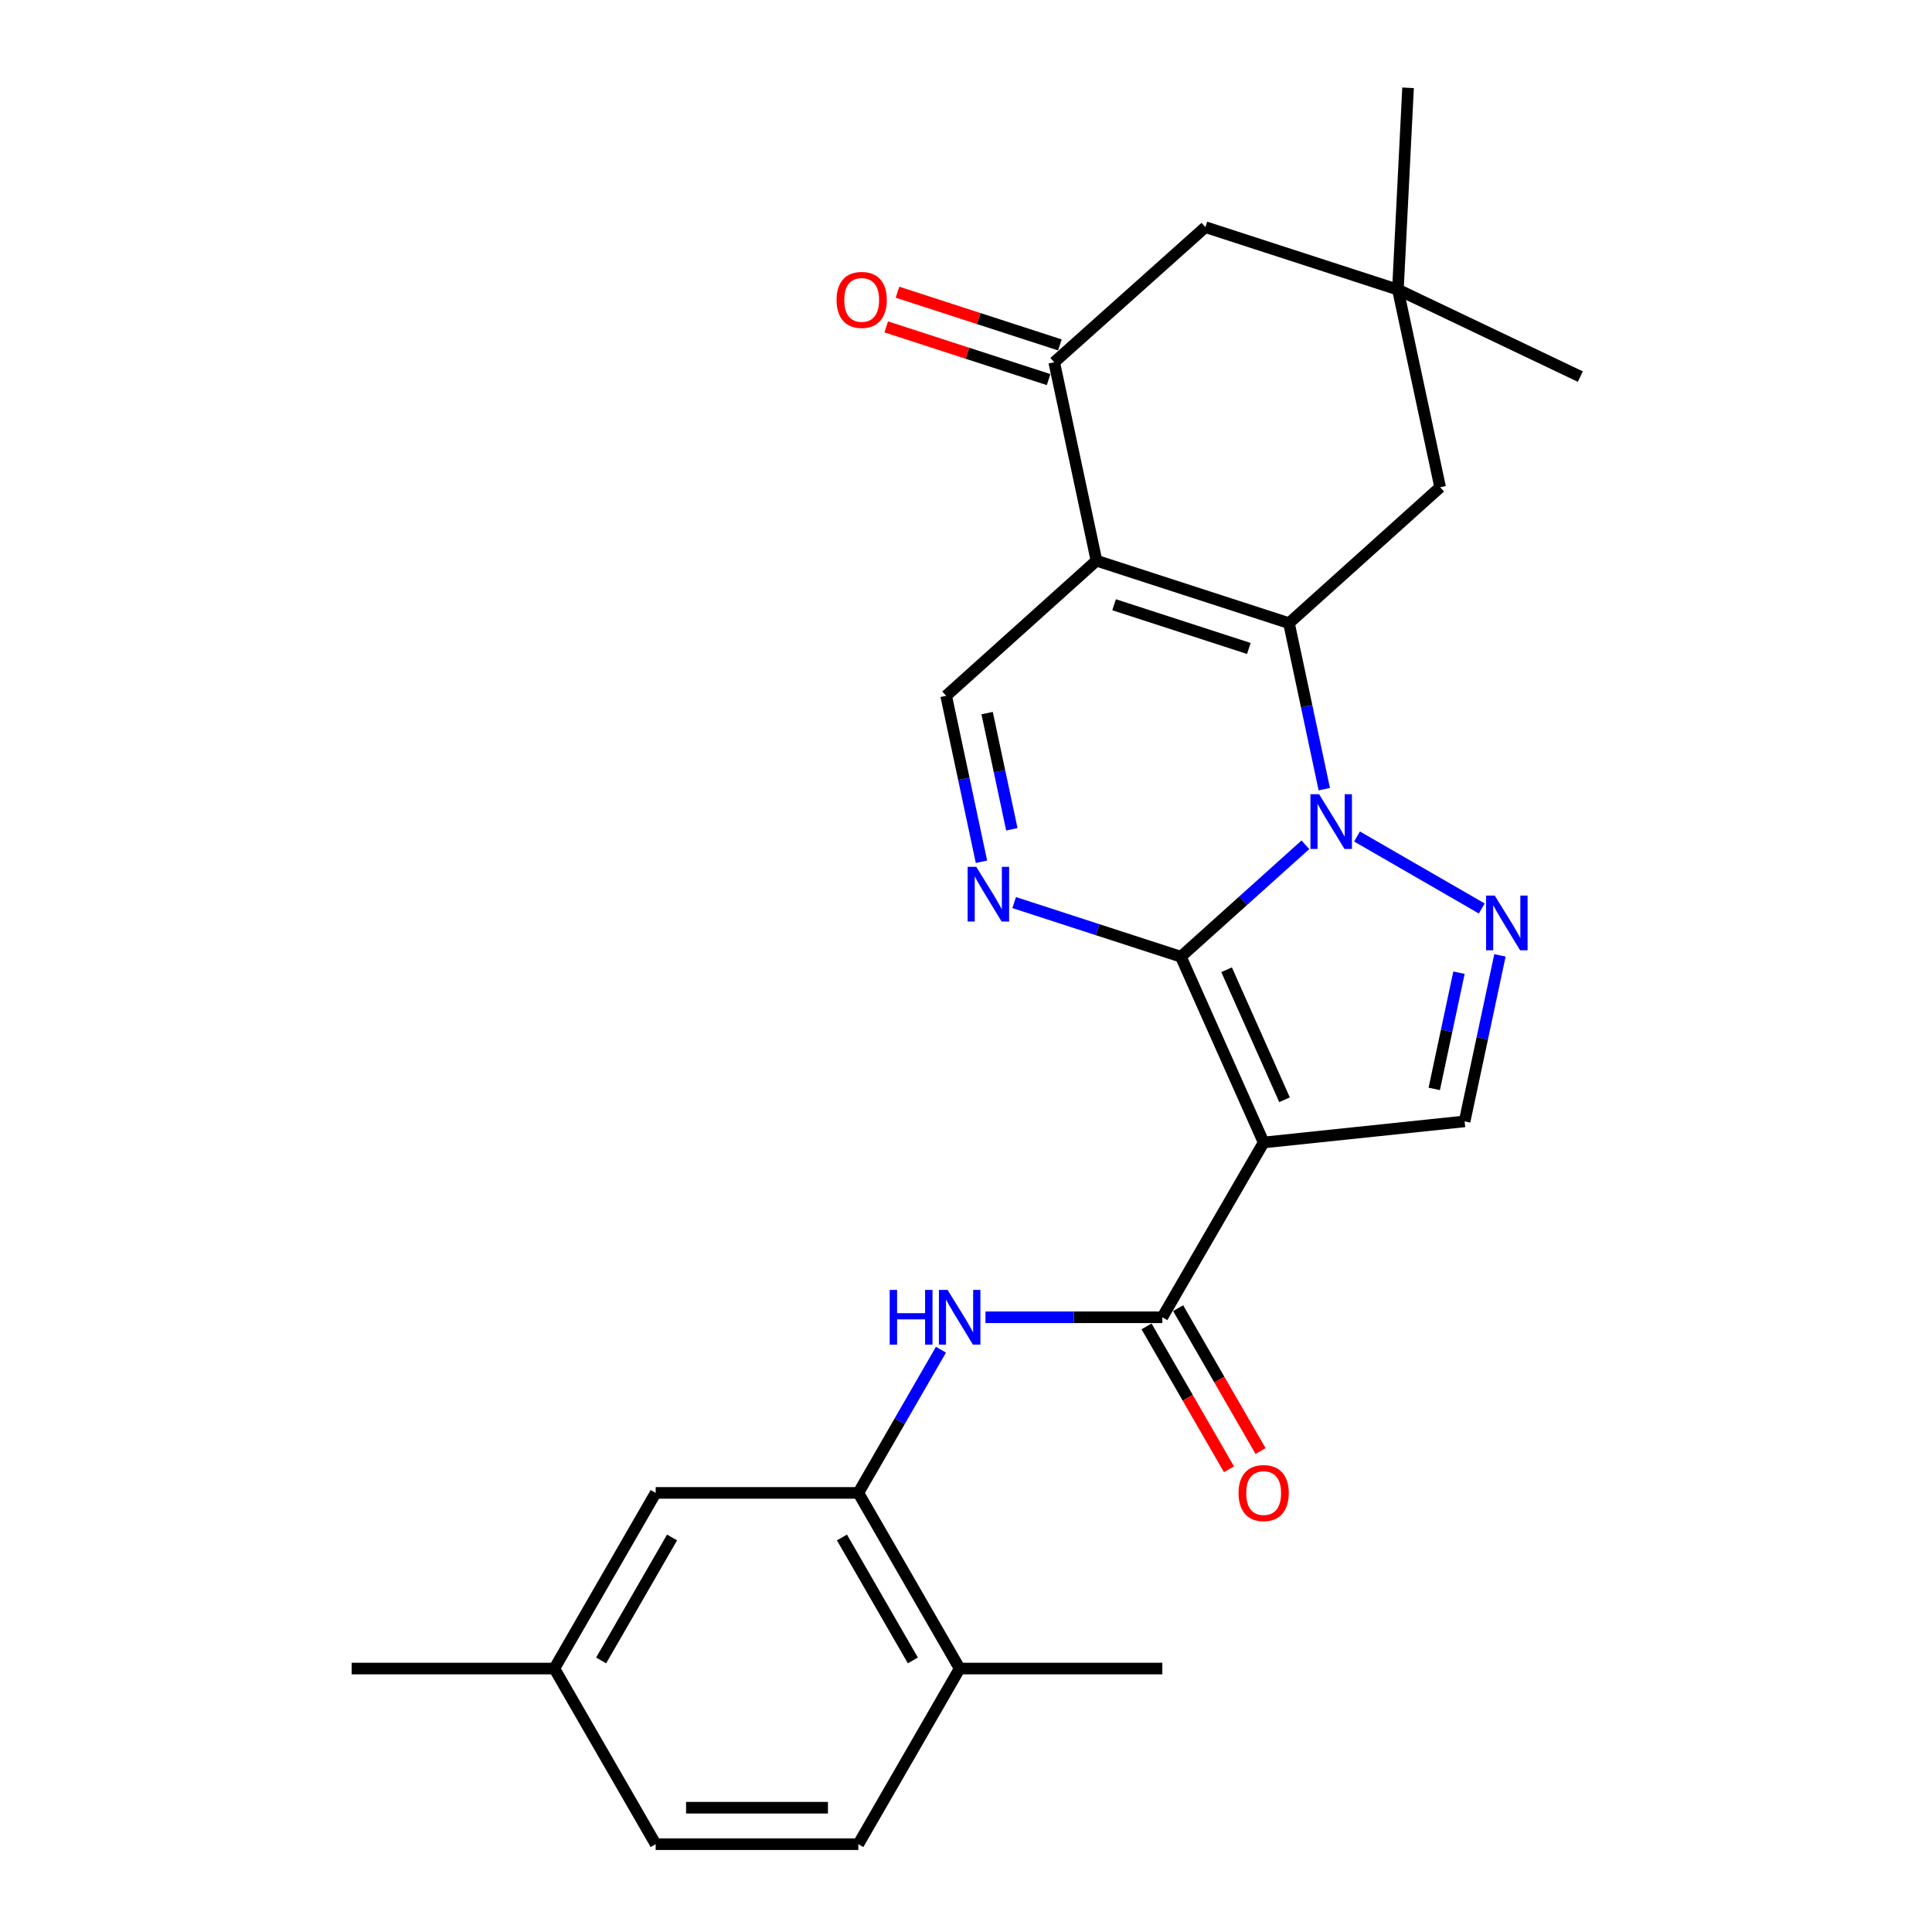 <?xml version='1.0' encoding='iso-8859-1'?>
<svg version='1.1' baseProfile='full'
              xmlns='http://www.w3.org/2000/svg'
                      xmlns:rdkit='http://www.rdkit.org/xml'
                      xmlns:xlink='http://www.w3.org/1999/xlink'
                  xml:space='preserve'
width='1000px' height='1000px' viewBox='0 0 1000 1000'>
<!-- END OF HEADER -->
<rect style='opacity:1.0;fill:#FFFFFF;stroke:none' width='1000' height='1000' x='0' y='0'> </rect>
<path class='bond-0' d='M 675.669,437.26 L 643.443,466.229' style='fill:none;fill-rule:evenodd;stroke:#0000FF;stroke-width:6px;stroke-linecap:butt;stroke-linejoin:miter;stroke-opacity:1' />
<path class='bond-0' d='M 643.443,466.229 L 611.217,495.197' style='fill:none;fill-rule:evenodd;stroke:#000000;stroke-width:6px;stroke-linecap:butt;stroke-linejoin:miter;stroke-opacity:1' />
<path class='bond-1' d='M 685.453,408.469 L 676.312,365.506' style='fill:none;fill-rule:evenodd;stroke:#0000FF;stroke-width:6px;stroke-linecap:butt;stroke-linejoin:miter;stroke-opacity:1' />
<path class='bond-1' d='M 676.312,365.506 L 667.171,322.542' style='fill:none;fill-rule:evenodd;stroke:#000000;stroke-width:6px;stroke-linecap:butt;stroke-linejoin:miter;stroke-opacity:1' />
<path class='bond-4' d='M 702.388,432.966 L 766.961,470.228' style='fill:none;fill-rule:evenodd;stroke:#0000FF;stroke-width:6px;stroke-linecap:butt;stroke-linejoin:miter;stroke-opacity:1' />
<path class='bond-2' d='M 611.217,495.197 L 654.063,591.345' style='fill:none;fill-rule:evenodd;stroke:#000000;stroke-width:6px;stroke-linecap:butt;stroke-linejoin:miter;stroke-opacity:1' />
<path class='bond-2' d='M 634.884,501.936 L 664.877,569.24' style='fill:none;fill-rule:evenodd;stroke:#000000;stroke-width:6px;stroke-linecap:butt;stroke-linejoin:miter;stroke-opacity:1' />
<path class='bond-5' d='M 611.217,495.197 L 568.076,481.186' style='fill:none;fill-rule:evenodd;stroke:#000000;stroke-width:6px;stroke-linecap:butt;stroke-linejoin:miter;stroke-opacity:1' />
<path class='bond-5' d='M 568.076,481.186 L 524.936,467.176' style='fill:none;fill-rule:evenodd;stroke:#0000FF;stroke-width:6px;stroke-linecap:butt;stroke-linejoin:miter;stroke-opacity:1' />
<path class='bond-3' d='M 667.171,322.542 L 567.531,290.213' style='fill:none;fill-rule:evenodd;stroke:#000000;stroke-width:6px;stroke-linecap:butt;stroke-linejoin:miter;stroke-opacity:1' />
<path class='bond-3' d='M 646.4,335.646 L 576.652,313.016' style='fill:none;fill-rule:evenodd;stroke:#000000;stroke-width:6px;stroke-linecap:butt;stroke-linejoin:miter;stroke-opacity:1' />
<path class='bond-12' d='M 667.171,322.542 L 745.409,252.19' style='fill:none;fill-rule:evenodd;stroke:#000000;stroke-width:6px;stroke-linecap:butt;stroke-linejoin:miter;stroke-opacity:1' />
<path class='bond-6' d='M 654.063,591.345 L 601.622,681.82' style='fill:none;fill-rule:evenodd;stroke:#000000;stroke-width:6px;stroke-linecap:butt;stroke-linejoin:miter;stroke-opacity:1' />
<path class='bond-26' d='M 654.063,591.345 L 758.086,580.429' style='fill:none;fill-rule:evenodd;stroke:#000000;stroke-width:6px;stroke-linecap:butt;stroke-linejoin:miter;stroke-opacity:1' />
<path class='bond-9' d='M 567.531,290.213 L 545.667,187.501' style='fill:none;fill-rule:evenodd;stroke:#000000;stroke-width:6px;stroke-linecap:butt;stroke-linejoin:miter;stroke-opacity:1' />
<path class='bond-27' d='M 567.531,290.213 L 489.734,360.146' style='fill:none;fill-rule:evenodd;stroke:#000000;stroke-width:6px;stroke-linecap:butt;stroke-linejoin:miter;stroke-opacity:1' />
<path class='bond-8' d='M 776.368,494.502 L 767.227,537.466' style='fill:none;fill-rule:evenodd;stroke:#0000FF;stroke-width:6px;stroke-linecap:butt;stroke-linejoin:miter;stroke-opacity:1' />
<path class='bond-8' d='M 767.227,537.466 L 758.086,580.429' style='fill:none;fill-rule:evenodd;stroke:#000000;stroke-width:6px;stroke-linecap:butt;stroke-linejoin:miter;stroke-opacity:1' />
<path class='bond-8' d='M 755.164,503.463 L 748.765,533.538' style='fill:none;fill-rule:evenodd;stroke:#0000FF;stroke-width:6px;stroke-linecap:butt;stroke-linejoin:miter;stroke-opacity:1' />
<path class='bond-8' d='M 748.765,533.538 L 742.367,563.612' style='fill:none;fill-rule:evenodd;stroke:#000000;stroke-width:6px;stroke-linecap:butt;stroke-linejoin:miter;stroke-opacity:1' />
<path class='bond-7' d='M 508.007,446.052 L 498.87,403.099' style='fill:none;fill-rule:evenodd;stroke:#0000FF;stroke-width:6px;stroke-linecap:butt;stroke-linejoin:miter;stroke-opacity:1' />
<path class='bond-7' d='M 498.87,403.099 L 489.734,360.146' style='fill:none;fill-rule:evenodd;stroke:#000000;stroke-width:6px;stroke-linecap:butt;stroke-linejoin:miter;stroke-opacity:1' />
<path class='bond-7' d='M 523.728,429.239 L 517.332,399.172' style='fill:none;fill-rule:evenodd;stroke:#0000FF;stroke-width:6px;stroke-linecap:butt;stroke-linejoin:miter;stroke-opacity:1' />
<path class='bond-7' d='M 517.332,399.172 L 510.937,369.105' style='fill:none;fill-rule:evenodd;stroke:#000000;stroke-width:6px;stroke-linecap:butt;stroke-linejoin:miter;stroke-opacity:1' />
<path class='bond-10' d='M 601.622,681.82 L 555.851,681.82' style='fill:none;fill-rule:evenodd;stroke:#000000;stroke-width:6px;stroke-linecap:butt;stroke-linejoin:miter;stroke-opacity:1' />
<path class='bond-10' d='M 555.851,681.82 L 510.08,681.82' style='fill:none;fill-rule:evenodd;stroke:#0000FF;stroke-width:6px;stroke-linecap:butt;stroke-linejoin:miter;stroke-opacity:1' />
<path class='bond-15' d='M 593.447,686.536 L 614.78,723.517' style='fill:none;fill-rule:evenodd;stroke:#000000;stroke-width:6px;stroke-linecap:butt;stroke-linejoin:miter;stroke-opacity:1' />
<path class='bond-15' d='M 614.78,723.517 L 636.114,760.497' style='fill:none;fill-rule:evenodd;stroke:#FF0000;stroke-width:6px;stroke-linecap:butt;stroke-linejoin:miter;stroke-opacity:1' />
<path class='bond-15' d='M 609.797,677.104 L 631.13,714.085' style='fill:none;fill-rule:evenodd;stroke:#000000;stroke-width:6px;stroke-linecap:butt;stroke-linejoin:miter;stroke-opacity:1' />
<path class='bond-15' d='M 631.13,714.085 L 652.464,751.066' style='fill:none;fill-rule:evenodd;stroke:#FF0000;stroke-width:6px;stroke-linecap:butt;stroke-linejoin:miter;stroke-opacity:1' />
<path class='bond-17' d='M 548.581,178.524 L 506.561,164.884' style='fill:none;fill-rule:evenodd;stroke:#000000;stroke-width:6px;stroke-linecap:butt;stroke-linejoin:miter;stroke-opacity:1' />
<path class='bond-17' d='M 506.561,164.884 L 464.54,151.244' style='fill:none;fill-rule:evenodd;stroke:#FF0000;stroke-width:6px;stroke-linecap:butt;stroke-linejoin:miter;stroke-opacity:1' />
<path class='bond-17' d='M 542.754,196.477 L 500.733,182.837' style='fill:none;fill-rule:evenodd;stroke:#000000;stroke-width:6px;stroke-linecap:butt;stroke-linejoin:miter;stroke-opacity:1' />
<path class='bond-17' d='M 500.733,182.837 L 458.712,169.197' style='fill:none;fill-rule:evenodd;stroke:#FF0000;stroke-width:6px;stroke-linecap:butt;stroke-linejoin:miter;stroke-opacity:1' />
<path class='bond-28' d='M 545.667,187.501 L 623.905,117.568' style='fill:none;fill-rule:evenodd;stroke:#000000;stroke-width:6px;stroke-linecap:butt;stroke-linejoin:miter;stroke-opacity:1' />
<path class='bond-11' d='M 487.036,698.604 L 465.656,735.665' style='fill:none;fill-rule:evenodd;stroke:#0000FF;stroke-width:6px;stroke-linecap:butt;stroke-linejoin:miter;stroke-opacity:1' />
<path class='bond-11' d='M 465.656,735.665 L 444.276,772.725' style='fill:none;fill-rule:evenodd;stroke:#000000;stroke-width:6px;stroke-linecap:butt;stroke-linejoin:miter;stroke-opacity:1' />
<path class='bond-16' d='M 444.276,772.725 L 496.718,863.641' style='fill:none;fill-rule:evenodd;stroke:#000000;stroke-width:6px;stroke-linecap:butt;stroke-linejoin:miter;stroke-opacity:1' />
<path class='bond-16' d='M 435.792,795.794 L 472.501,859.434' style='fill:none;fill-rule:evenodd;stroke:#000000;stroke-width:6px;stroke-linecap:butt;stroke-linejoin:miter;stroke-opacity:1' />
<path class='bond-18' d='M 444.276,772.725 L 339.372,772.725' style='fill:none;fill-rule:evenodd;stroke:#000000;stroke-width:6px;stroke-linecap:butt;stroke-linejoin:miter;stroke-opacity:1' />
<path class='bond-13' d='M 745.409,252.19 L 723.555,149.918' style='fill:none;fill-rule:evenodd;stroke:#000000;stroke-width:6px;stroke-linecap:butt;stroke-linejoin:miter;stroke-opacity:1' />
<path class='bond-14' d='M 723.555,149.918 L 623.905,117.568' style='fill:none;fill-rule:evenodd;stroke:#000000;stroke-width:6px;stroke-linecap:butt;stroke-linejoin:miter;stroke-opacity:1' />
<path class='bond-22' d='M 723.555,149.918 L 728.809,45.455' style='fill:none;fill-rule:evenodd;stroke:#000000;stroke-width:6px;stroke-linecap:butt;stroke-linejoin:miter;stroke-opacity:1' />
<path class='bond-23' d='M 723.555,149.918 L 817.973,194.925' style='fill:none;fill-rule:evenodd;stroke:#000000;stroke-width:6px;stroke-linecap:butt;stroke-linejoin:miter;stroke-opacity:1' />
<path class='bond-19' d='M 496.718,863.641 L 444.276,954.545' style='fill:none;fill-rule:evenodd;stroke:#000000;stroke-width:6px;stroke-linecap:butt;stroke-linejoin:miter;stroke-opacity:1' />
<path class='bond-24' d='M 496.718,863.641 L 601.622,863.641' style='fill:none;fill-rule:evenodd;stroke:#000000;stroke-width:6px;stroke-linecap:butt;stroke-linejoin:miter;stroke-opacity:1' />
<path class='bond-20' d='M 339.372,772.725 L 286.931,863.641' style='fill:none;fill-rule:evenodd;stroke:#000000;stroke-width:6px;stroke-linecap:butt;stroke-linejoin:miter;stroke-opacity:1' />
<path class='bond-20' d='M 347.856,795.794 L 311.147,859.434' style='fill:none;fill-rule:evenodd;stroke:#000000;stroke-width:6px;stroke-linecap:butt;stroke-linejoin:miter;stroke-opacity:1' />
<path class='bond-29' d='M 444.276,954.545 L 339.372,954.545' style='fill:none;fill-rule:evenodd;stroke:#000000;stroke-width:6px;stroke-linecap:butt;stroke-linejoin:miter;stroke-opacity:1' />
<path class='bond-29' d='M 428.541,935.67 L 355.108,935.67' style='fill:none;fill-rule:evenodd;stroke:#000000;stroke-width:6px;stroke-linecap:butt;stroke-linejoin:miter;stroke-opacity:1' />
<path class='bond-21' d='M 286.931,863.641 L 339.372,954.545' style='fill:none;fill-rule:evenodd;stroke:#000000;stroke-width:6px;stroke-linecap:butt;stroke-linejoin:miter;stroke-opacity:1' />
<path class='bond-25' d='M 286.931,863.641 L 182.027,863.641' style='fill:none;fill-rule:evenodd;stroke:#000000;stroke-width:6px;stroke-linecap:butt;stroke-linejoin:miter;stroke-opacity:1' />
<path  class='atom-0' d='M 682.764 411.094
L 692.044 426.094
Q 692.964 427.574, 694.444 430.254
Q 695.924 432.934, 696.004 433.094
L 696.004 411.094
L 699.764 411.094
L 699.764 439.414
L 695.884 439.414
L 685.924 423.014
Q 684.764 421.094, 683.524 418.894
Q 682.324 416.694, 681.964 416.014
L 681.964 439.414
L 678.284 439.414
L 678.284 411.094
L 682.764 411.094
' fill='#0000FF'/>
<path  class='atom-5' d='M 773.68 463.557
L 782.96 478.557
Q 783.88 480.037, 785.36 482.717
Q 786.84 485.397, 786.92 485.557
L 786.92 463.557
L 790.68 463.557
L 790.68 491.877
L 786.8 491.877
L 776.84 475.477
Q 775.68 473.557, 774.44 471.357
Q 773.24 469.157, 772.88 468.477
L 772.88 491.877
L 769.2 491.877
L 769.2 463.557
L 773.68 463.557
' fill='#0000FF'/>
<path  class='atom-6' d='M 505.317 448.677
L 514.597 463.677
Q 515.517 465.157, 516.997 467.837
Q 518.477 470.517, 518.557 470.677
L 518.557 448.677
L 522.317 448.677
L 522.317 476.997
L 518.437 476.997
L 508.477 460.597
Q 507.317 458.677, 506.077 456.477
Q 504.877 454.277, 504.517 453.597
L 504.517 476.997
L 500.837 476.997
L 500.837 448.677
L 505.317 448.677
' fill='#0000FF'/>
<path  class='atom-11' d='M 460.498 667.66
L 464.338 667.66
L 464.338 679.7
L 478.818 679.7
L 478.818 667.66
L 482.658 667.66
L 482.658 695.98
L 478.818 695.98
L 478.818 682.9
L 464.338 682.9
L 464.338 695.98
L 460.498 695.98
L 460.498 667.66
' fill='#0000FF'/>
<path  class='atom-11' d='M 490.458 667.66
L 499.738 682.66
Q 500.658 684.14, 502.138 686.82
Q 503.618 689.5, 503.698 689.66
L 503.698 667.66
L 507.458 667.66
L 507.458 695.98
L 503.578 695.98
L 493.618 679.58
Q 492.458 677.66, 491.218 675.46
Q 490.018 673.26, 489.658 672.58
L 489.658 695.98
L 485.978 695.98
L 485.978 667.66
L 490.458 667.66
' fill='#0000FF'/>
<path  class='atom-16' d='M 641.063 772.805
Q 641.063 766.005, 644.423 762.205
Q 647.783 758.405, 654.063 758.405
Q 660.343 758.405, 663.703 762.205
Q 667.063 766.005, 667.063 772.805
Q 667.063 779.685, 663.663 783.605
Q 660.263 787.485, 654.063 787.485
Q 647.823 787.485, 644.423 783.605
Q 641.063 779.725, 641.063 772.805
M 654.063 784.285
Q 658.383 784.285, 660.703 781.405
Q 663.063 778.485, 663.063 772.805
Q 663.063 767.245, 660.703 764.445
Q 658.383 761.605, 654.063 761.605
Q 649.743 761.605, 647.383 764.405
Q 645.063 767.205, 645.063 772.805
Q 645.063 778.525, 647.383 781.405
Q 649.743 784.285, 654.063 784.285
' fill='#FF0000'/>
<path  class='atom-18' d='M 433.007 155.231
Q 433.007 148.431, 436.367 144.631
Q 439.727 140.831, 446.007 140.831
Q 452.287 140.831, 455.647 144.631
Q 459.007 148.431, 459.007 155.231
Q 459.007 162.111, 455.607 166.031
Q 452.207 169.911, 446.007 169.911
Q 439.767 169.911, 436.367 166.031
Q 433.007 162.151, 433.007 155.231
M 446.007 166.711
Q 450.327 166.711, 452.647 163.831
Q 455.007 160.911, 455.007 155.231
Q 455.007 149.671, 452.647 146.871
Q 450.327 144.031, 446.007 144.031
Q 441.687 144.031, 439.327 146.831
Q 437.007 149.631, 437.007 155.231
Q 437.007 160.951, 439.327 163.831
Q 441.687 166.711, 446.007 166.711
' fill='#FF0000'/>
</svg>
